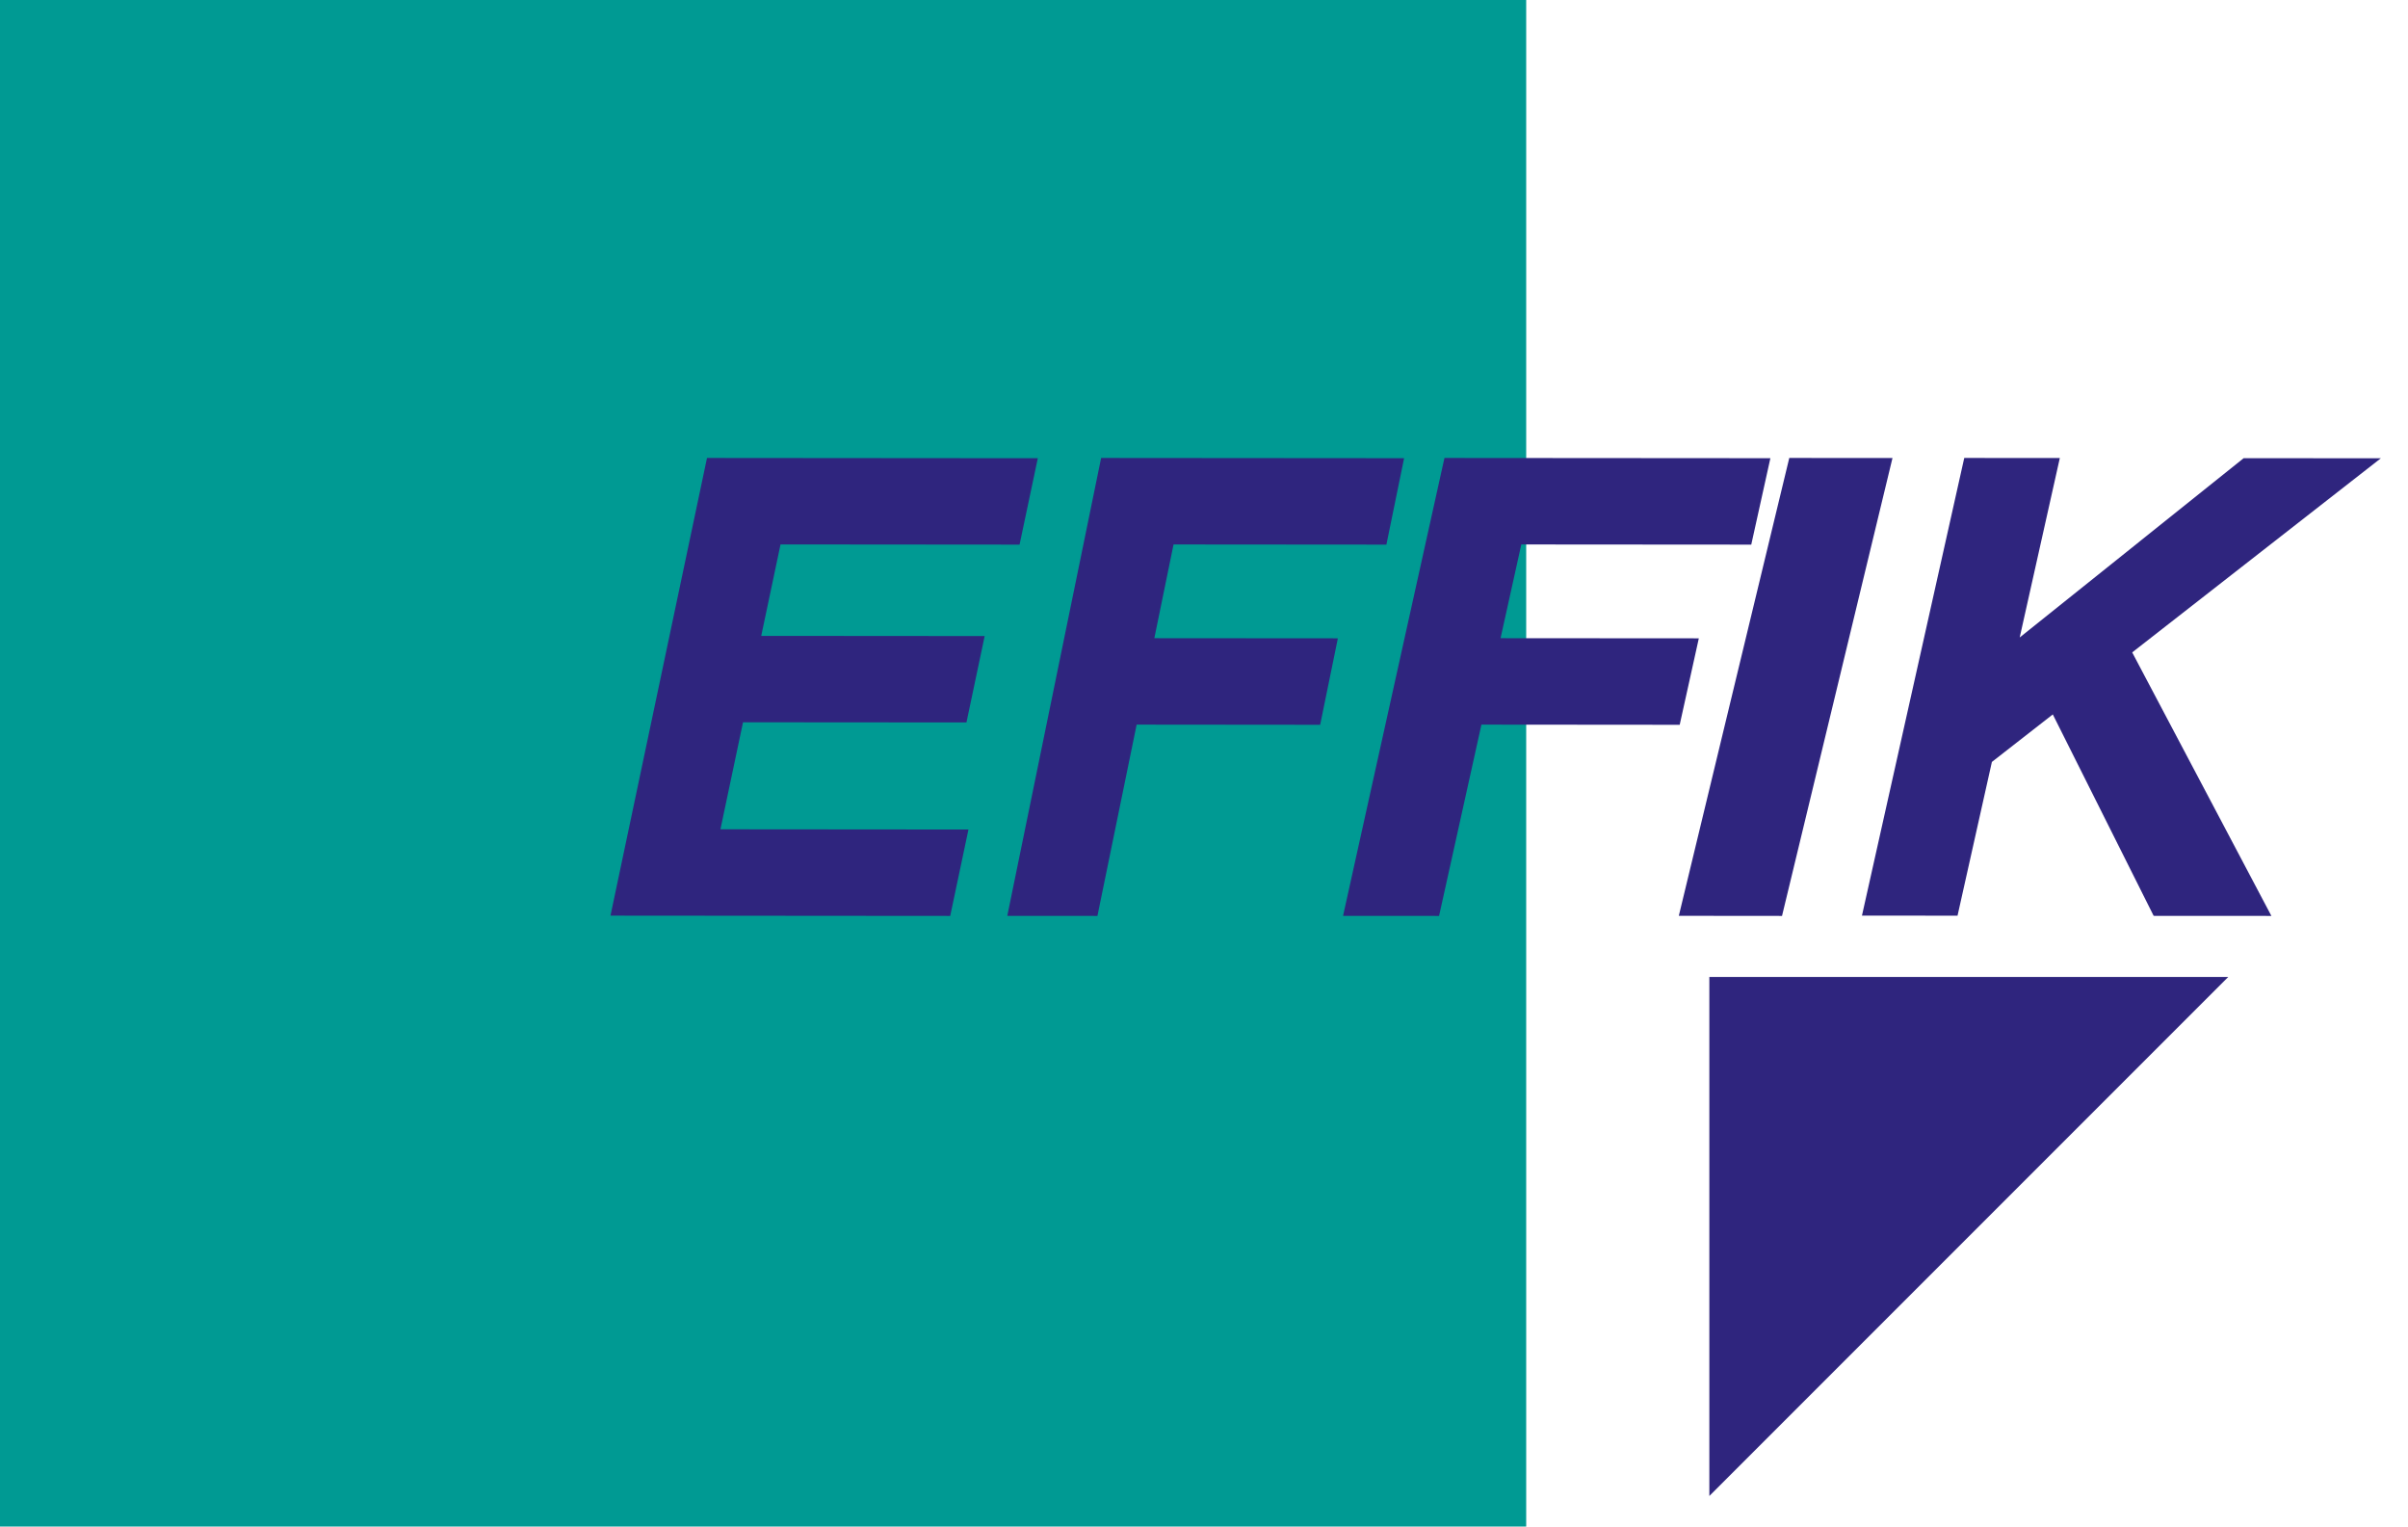 <?xml version="1.0" encoding="UTF-8"?> <svg xmlns="http://www.w3.org/2000/svg" width="71" height="45" viewBox="0 0 71 45" fill="none"><path fill-rule="evenodd" clip-rule="evenodd" d="M0 45H45V0H0V45Z" fill="#009A93"></path><path fill-rule="evenodd" clip-rule="evenodd" d="M50.4 44.1V28.8H65.7L50.4 44.1Z" fill="#2F257E"></path><path fill-rule="evenodd" clip-rule="evenodd" d="M28.496 21.297L29.033 18.75L22.445 18.745L23.014 16.049L30.062 16.055L30.6 13.508L20.846 13.5L18 26.992L28.017 27L28.555 24.453L21.242 24.447L21.908 21.292L28.496 21.297Z" fill="#2F257E"></path><path fill-rule="evenodd" clip-rule="evenodd" d="M34.602 16.05L40.878 16.055L41.4 13.507L32.467 13.5L29.7 26.998L32.358 27L33.514 21.361L38.925 21.366L39.447 18.817L34.036 18.813L34.602 16.05Z" fill="#2F257E"></path><path fill-rule="evenodd" clip-rule="evenodd" d="M44.856 16.05L51.636 16.055L52.2 13.507L42.59 13.5L39.6 26.998L42.431 27L43.68 21.361L49.526 21.366L50.09 18.817L44.244 18.813L44.856 16.05Z" fill="#2F257E"></path><path fill-rule="evenodd" clip-rule="evenodd" d="M52.757 13.5L49.5 26.997L52.543 27L55.8 13.502L52.757 13.5Z" fill="#2F257E"></path><path fill-rule="evenodd" clip-rule="evenodd" d="M54.9 26.991L57.718 26.993L58.731 22.461L60.527 21.06L63.501 26.998L66.972 27L62.868 19.232L70.2 13.509L66.154 13.507L59.551 18.792L60.734 13.502L57.916 13.5L54.9 26.991Z" fill="#2F257E"></path></svg> 